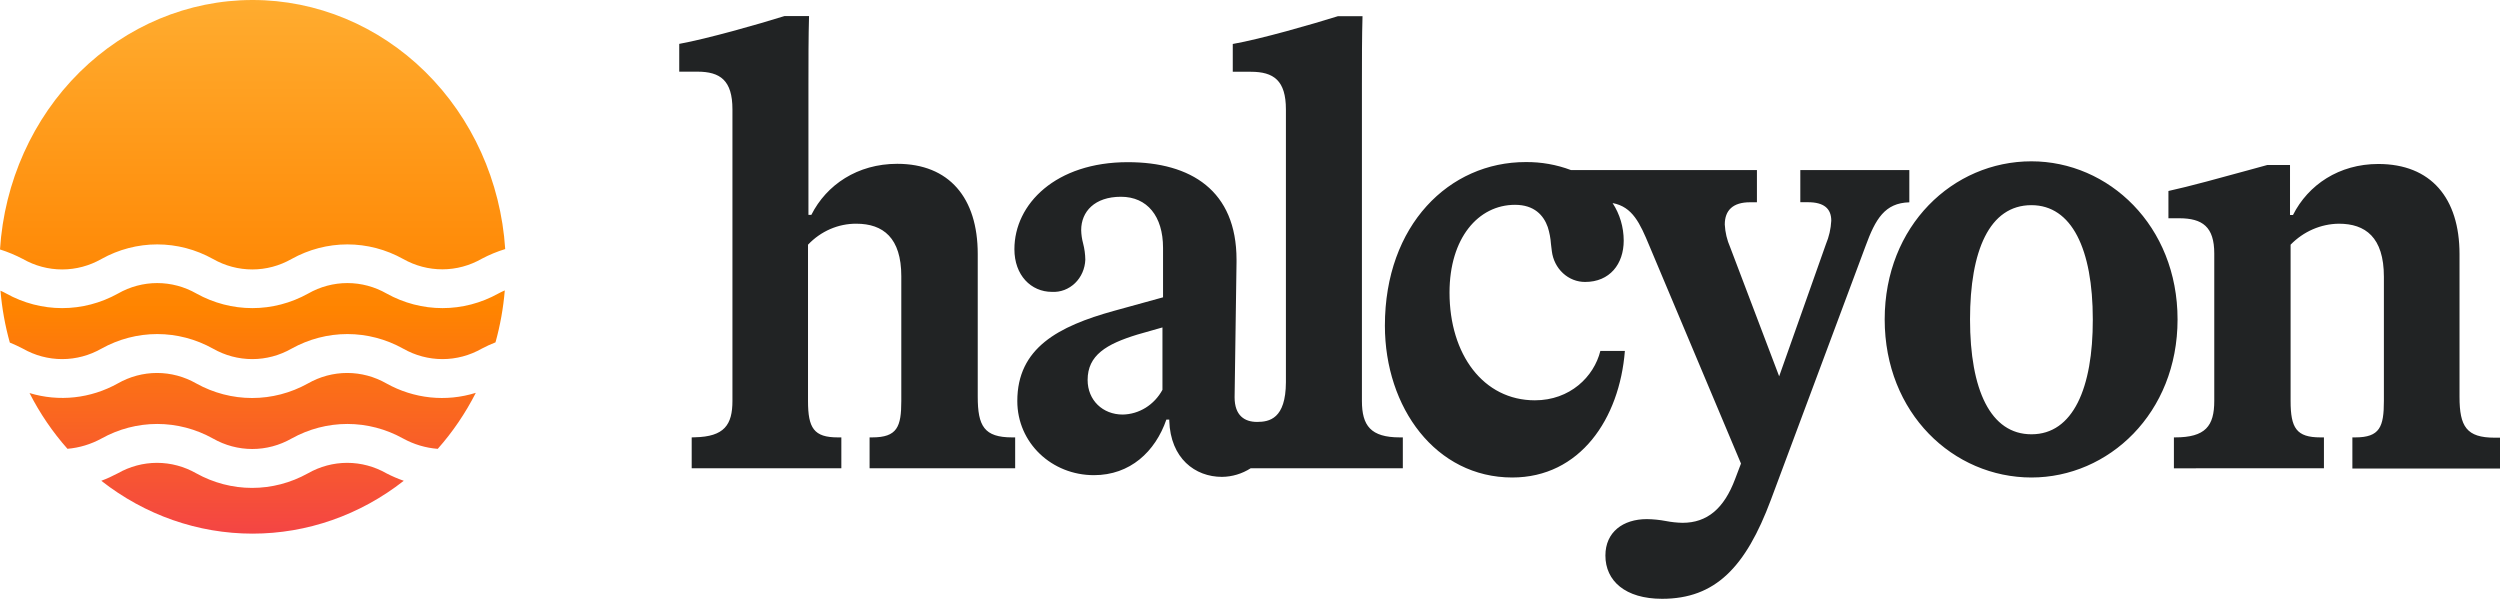 <svg xmlns="http://www.w3.org/2000/svg" width="167" height="40" viewBox="0 0 167 40" fill="none"><path fill-rule="evenodd" clip-rule="evenodd" d="M46.205 29.218V31.279H56.202V29.218H55.965C54.366 29.218 53.975 28.597 53.975 26.782V16.345C54.399 15.898 54.902 15.544 55.456 15.303C56.01 15.063 56.604 14.94 57.203 14.944C58.995 14.944 60.207 15.891 60.207 18.448V26.782C60.207 28.514 59.935 29.218 58.257 29.218H58.088V31.279H67.813V29.218H67.615C65.74 29.218 65.313 28.461 65.313 26.494V16.963C65.313 13.209 63.399 10.943 59.935 10.943C57.281 10.943 55.209 12.345 54.198 14.353H54.004V5.62C54.004 4.052 54.004 2.442 54.044 1.074H52.401C50.684 1.612 47.249 2.59 45.373 2.931V4.787H46.585C48.109 4.787 48.927 5.367 48.927 7.302V26.775C48.927 28.385 48.382 29.169 46.417 29.211L46.205 29.218ZM85.899 25.536V7.31C85.899 5.374 85.081 4.794 83.557 4.794H82.349V2.938C84.221 2.609 87.656 1.62 89.373 1.082H91.016C90.976 2.442 90.976 4.052 90.976 5.628V26.782C90.976 28.434 91.561 29.218 93.515 29.218H93.709V31.279H83.547C82.967 31.651 82.303 31.849 81.625 31.855C79.832 31.855 78.186 30.62 78.107 28.101V28.029H77.913C77.171 30.173 75.493 31.741 73.073 31.741C70.262 31.741 67.956 29.593 67.956 26.79C67.956 23.244 70.692 21.797 74.41 20.766L77.691 19.861V16.554C77.691 14.447 76.637 13.144 74.88 13.144C73.123 13.144 72.223 14.133 72.223 15.372C72.23 15.669 72.272 15.964 72.349 16.251C72.443 16.608 72.494 16.978 72.499 17.349C72.488 17.645 72.421 17.936 72.303 18.205C72.185 18.474 72.018 18.715 71.811 18.915C71.603 19.114 71.361 19.269 71.097 19.369C70.833 19.469 70.552 19.512 70.272 19.497C68.867 19.497 67.762 18.383 67.762 16.648C67.762 13.618 70.534 10.833 75.335 10.833C79.552 10.833 82.6 12.727 82.6 17.349V17.516L82.471 26.536C82.471 27.771 83.149 28.184 83.97 28.184C84.791 28.184 85.888 27.979 85.899 25.536ZM77.652 21.872V26.04C77.382 26.535 76.996 26.947 76.53 27.237C76.064 27.526 75.535 27.683 74.995 27.692C73.668 27.692 72.653 26.741 72.653 25.381C72.653 23.729 73.901 22.986 75.974 22.35L77.652 21.872ZM101.013 31.897C105.545 31.897 108.184 27.979 108.542 23.441H106.904C106.474 25.172 104.871 26.741 102.529 26.741C99.094 26.741 96.828 23.687 96.828 19.543C96.828 15.91 98.743 13.682 101.203 13.682C102.49 13.682 103.114 14.383 103.39 15.167C103.507 15.535 103.579 15.917 103.605 16.304C103.623 16.466 103.637 16.622 103.662 16.773C103.731 17.345 103.996 17.87 104.406 18.249C104.816 18.629 105.344 18.837 105.889 18.834C107.528 18.834 108.464 17.641 108.464 16.073C108.463 15.176 108.204 14.302 107.721 13.565C109.055 13.811 109.55 14.913 110.17 16.402L116.298 30.965L115.907 31.995C115.165 33.977 114.036 34.924 112.394 34.924C112.022 34.916 111.651 34.877 111.286 34.806C110.865 34.726 110.44 34.683 110.013 34.677C108.413 34.677 107.241 35.545 107.241 37.109C107.241 38.803 108.568 40 111.027 40C114.581 40 116.61 37.894 118.292 33.397L124.617 16.444C125.28 14.629 125.904 13.557 127.543 13.515V11.36H120.261V13.508H120.77C121.824 13.508 122.329 13.921 122.329 14.743C122.301 15.284 122.179 15.816 121.971 16.311L118.848 25.138L115.574 16.512C115.364 16.036 115.242 15.521 115.215 14.997C115.215 14.046 115.764 13.512 116.894 13.512H117.363V11.36H104.939C103.971 10.996 102.95 10.816 101.923 10.826C96.814 10.818 92.511 15.027 92.511 21.751C92.511 27.237 95.91 31.897 101.023 31.897H101.013ZM135.697 31.897C140.853 31.897 145.461 27.608 145.461 21.338C145.461 15.069 140.853 10.776 135.697 10.776C130.465 10.776 125.897 15.069 125.897 21.338C125.897 27.608 130.476 31.897 135.708 31.897H135.697ZM135.697 29.01C132.965 29.01 131.598 26.04 131.598 21.338C131.598 16.758 132.886 13.705 135.697 13.705C138.393 13.705 139.799 16.633 139.799 21.338C139.81 25.915 138.479 29.01 135.708 29.01H135.697ZM145.217 31.283V29.218H145.296C147.325 29.218 147.913 28.461 147.913 26.782V16.933C147.913 15.156 147.132 14.58 145.568 14.58H144.851V12.758C146.199 12.466 148.462 11.845 150.183 11.371L151.452 11.023H152.973V14.364H153.17C154.185 12.345 156.254 10.954 158.871 10.954C162.385 10.954 164.296 13.227 164.296 16.974V26.513C164.296 28.495 164.766 29.237 166.641 29.237H167V31.298H157.139V29.218H157.333C158.972 29.218 159.244 28.514 159.244 26.782V18.489C159.244 15.838 157.996 14.944 156.239 14.944C155.033 14.956 153.878 15.458 153.012 16.345V26.782C153.012 28.597 153.403 29.218 155.006 29.218H155.239V31.279L145.217 31.283Z" fill="#212324"></path><path fill-rule="evenodd" clip-rule="evenodd" d="M32.182 17.285C32.684 17.019 33.209 16.803 33.748 16.637C33.453 12.12 31.545 7.889 28.41 4.801C25.276 1.713 21.148 -0.003 16.863 4.94821e-06C12.577 0.003 8.452 1.726 5.321 4.819C2.191 7.912 0.289 12.146 0 16.663C0.525 16.829 1.036 17.042 1.528 17.3C2.334 17.759 3.236 17.999 4.152 17.999C5.068 17.999 5.97 17.759 6.777 17.3C7.925 16.66 9.204 16.326 10.502 16.326C11.801 16.326 13.08 16.66 14.228 17.3C15.035 17.759 15.937 17.999 16.853 17.999C17.769 17.999 18.671 17.759 19.477 17.3C20.627 16.66 21.906 16.326 23.205 16.326C24.504 16.326 25.783 16.66 26.932 17.3C27.74 17.756 28.642 17.994 29.559 17.991C30.475 17.989 31.376 17.746 32.182 17.285ZM33.282 19.611C33.429 19.531 33.576 19.463 33.72 19.399C33.622 20.574 33.414 21.737 33.099 22.869C32.786 22.991 32.48 23.131 32.182 23.289C31.375 23.748 30.473 23.988 29.557 23.988C28.641 23.988 27.739 23.748 26.932 23.289C25.783 22.649 24.504 22.315 23.205 22.315C21.906 22.315 20.627 22.649 19.477 23.289C18.671 23.748 17.769 23.988 16.853 23.988C15.937 23.988 15.035 23.748 14.228 23.289C13.08 22.649 11.801 22.315 10.502 22.315C9.204 22.315 7.925 22.649 6.777 23.289C5.97 23.748 5.068 23.988 4.152 23.988C3.236 23.988 2.334 23.748 1.528 23.289C1.237 23.138 0.947 23.002 0.656 22.884C0.34 21.753 0.131 20.592 0.032 19.418C0.161 19.474 0.294 19.539 0.423 19.611C1.573 20.249 2.852 20.582 4.15 20.582C5.449 20.582 6.728 20.249 7.878 19.611C8.684 19.15 9.586 18.909 10.502 18.909C11.419 18.909 12.321 19.15 13.127 19.611C14.277 20.249 15.556 20.582 16.855 20.582C18.153 20.582 19.432 20.249 20.582 19.611C21.388 19.15 22.29 18.909 23.207 18.909C24.123 18.909 25.025 19.15 25.831 19.611C26.98 20.249 28.259 20.582 29.557 20.582C30.855 20.582 32.133 20.249 33.282 19.611ZM1.972 26.256C2.661 27.608 3.513 28.86 4.507 29.98C5.299 29.912 6.071 29.679 6.777 29.294C7.925 28.654 9.204 28.32 10.502 28.32C11.801 28.32 13.08 28.654 14.228 29.294C15.035 29.753 15.937 29.993 16.853 29.993C17.769 29.993 18.671 29.753 19.477 29.294C20.627 28.654 21.906 28.32 23.205 28.32C24.504 28.32 25.783 28.654 26.932 29.294C27.65 29.687 28.435 29.921 29.241 29.983C30.239 28.858 31.093 27.599 31.784 26.241C29.794 26.863 27.652 26.639 25.817 25.616C25.011 25.155 24.109 24.914 23.192 24.914C22.276 24.914 21.374 25.155 20.567 25.616C19.418 26.254 18.139 26.587 16.84 26.587C15.542 26.587 14.262 26.254 13.113 25.616C12.307 25.155 11.405 24.914 10.488 24.914C9.572 24.914 8.67 25.155 7.863 25.616C6.051 26.624 3.941 26.853 1.972 26.256ZM6.766 32.116C9.688 34.409 13.23 35.647 16.869 35.647C20.508 35.647 24.05 34.409 26.972 32.116C26.576 31.979 26.191 31.813 25.817 31.62C25.011 31.16 24.109 30.918 23.192 30.918C22.276 30.918 21.374 31.16 20.567 31.62C19.418 32.258 18.139 32.592 16.84 32.592C15.542 32.592 14.262 32.258 13.113 31.62C12.307 31.16 11.405 30.918 10.488 30.918C9.572 30.918 8.67 31.16 7.863 31.62C7.508 31.809 7.141 31.975 6.766 32.116Z" fill="url(#paint0_linear_10198_409)"></path><defs><linearGradient id="paint0_linear_10198_409" x1="16.874" y1="-0.005" x2="16.874" y2="35.651" gradientUnits="userSpaceOnUse"><stop stop-color="#FFAC2F"></stop><stop offset="0.58" stop-color="#FF8400"></stop><stop offset="1" stop-color="#F44544"></stop></linearGradient></defs></svg>